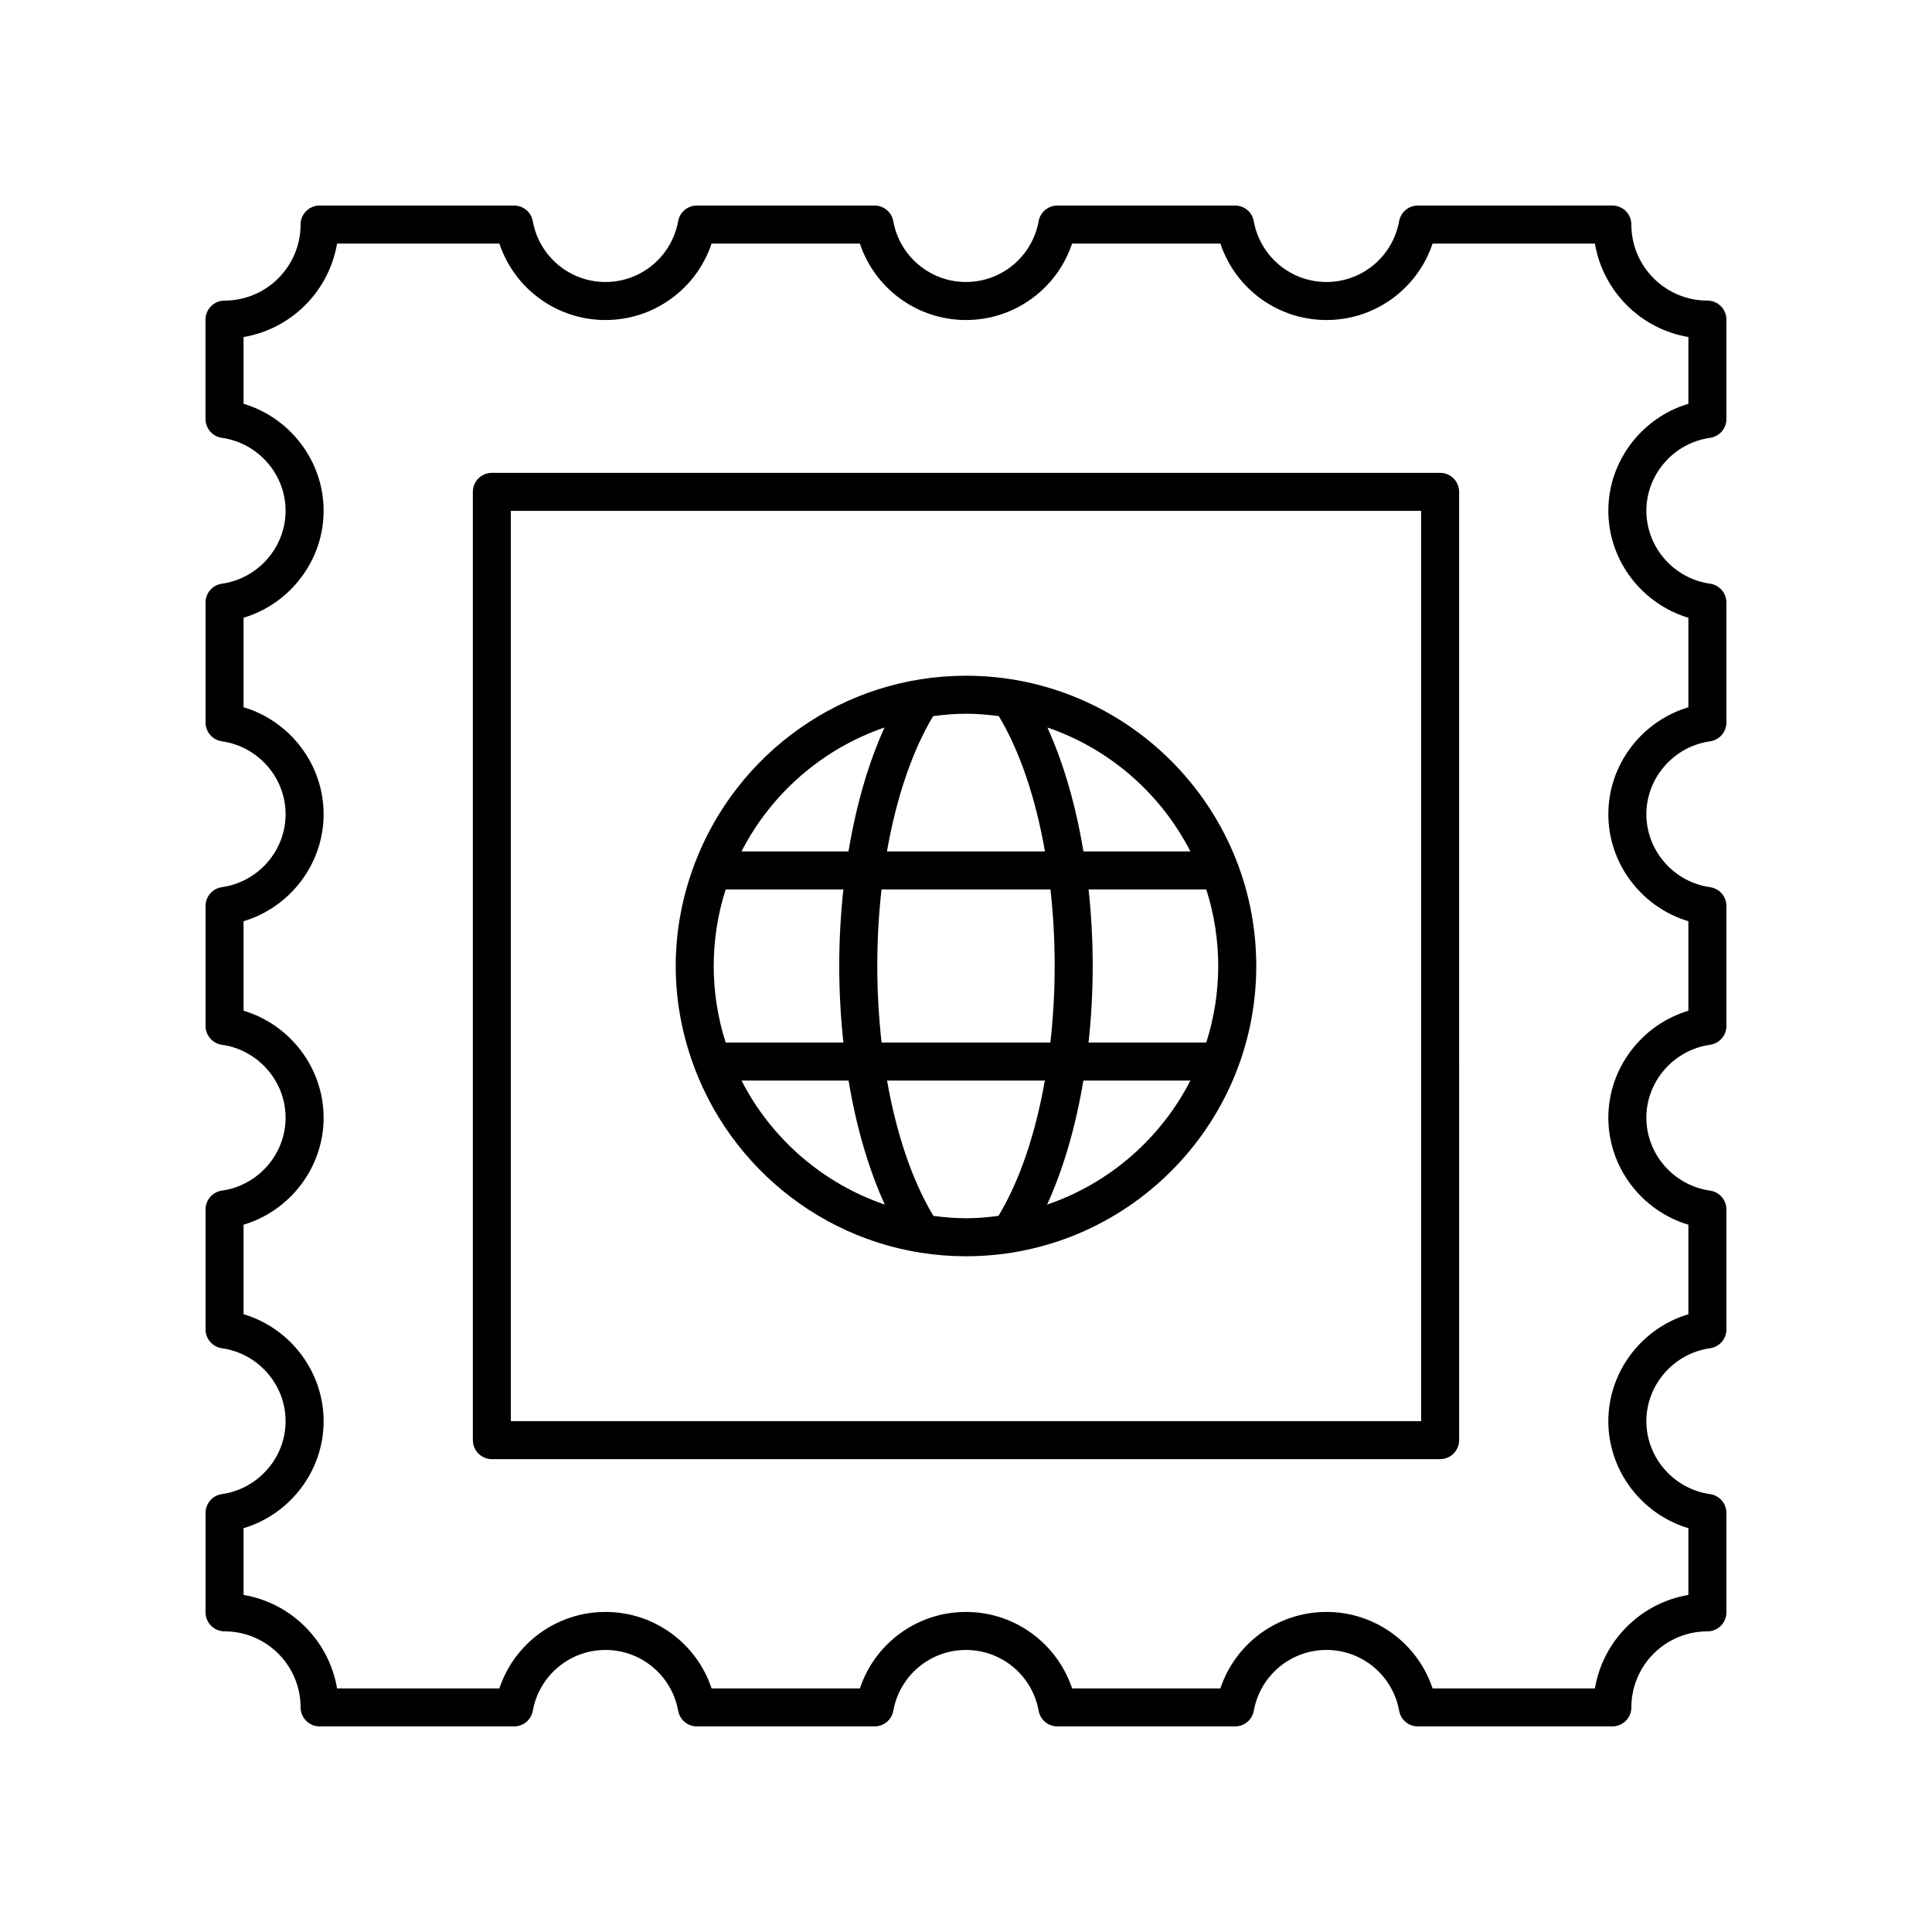 <?xml version="1.0" encoding="UTF-8"?>
<!-- Uploaded to: ICON Repo, www.iconrepo.com, Generator: ICON Repo Mixer Tools -->
<svg fill="#000000" width="800px" height="800px" version="1.1" viewBox="144 144 512 512" xmlns="http://www.w3.org/2000/svg">
 <g>
  <path d="m596.48 223.66c-11.113 0-20.152-9.039-20.152-20.152 0-2.785-2.254-5.039-5.039-5.039l-51.543 0.004c-2.434 0-4.527 1.742-4.961 4.144-1.688 9.34-9.785 16.117-19.258 16.117-9.477 0-17.574-6.781-19.262-16.117-0.43-2.406-2.519-4.144-4.957-4.144h-47.098c-2.434 0-4.527 1.742-4.961 4.144-1.688 9.336-9.785 16.113-19.254 16.113-9.477 0-17.574-6.781-19.262-16.117-0.434-2.402-2.527-4.141-4.961-4.141h-47.098c-2.434 0-4.527 1.742-4.961 4.144-1.688 9.34-9.785 16.117-19.262 16.117-9.473 0-17.57-6.781-19.258-16.117-0.434-2.406-2.523-4.144-4.957-4.144h-51.539c-2.785 0-5.039 2.254-5.039 5.039 0 11.113-9.039 20.152-20.152 20.152-2.785 0-5.039 2.254-5.039 5.039v26.34c0 2.508 1.852 4.641 4.336 4.988 9.625 1.359 16.879 9.668 16.879 19.324s-7.258 17.973-16.879 19.332c-2.484 0.348-4.332 2.481-4.332 4.988v31.793c0 2.508 1.852 4.641 4.336 4.988 9.625 1.359 16.879 9.664 16.879 19.324 0 9.656-7.258 17.969-16.879 19.324-2.488 0.352-4.336 2.484-4.336 4.992v31.793c0 2.508 1.852 4.641 4.336 4.988 9.625 1.359 16.879 9.668 16.879 19.324 0 9.664-7.258 17.969-16.879 19.324-2.488 0.355-4.336 2.484-4.336 4.992v31.793c0 2.508 1.852 4.641 4.336 4.988 9.625 1.359 16.879 9.668 16.879 19.324s-7.258 17.973-16.879 19.332c-2.488 0.352-4.336 2.481-4.336 4.992v26.34c0 2.785 2.254 5.039 5.039 5.039 11.113 0 20.152 9.039 20.152 20.152 0 2.785 2.254 5.039 5.039 5.039h51.539c2.434 0 4.527-1.742 4.961-4.144 1.688-9.34 9.785-16.117 19.258-16.117 9.477 0 17.574 6.781 19.262 16.117 0.426 2.402 2.516 4.144 4.953 4.144h47.098c2.434 0 4.527-1.742 4.961-4.144 1.688-9.336 9.785-16.117 19.262-16.117 9.473 0 17.57 6.781 19.258 16.117 0.43 2.402 2.523 4.144 4.957 4.144h47.098c2.434 0 4.527-1.742 4.961-4.144 1.688-9.34 9.785-16.117 19.262-16.117 9.473 0 17.57 6.781 19.258 16.117 0.434 2.402 2.523 4.144 4.957 4.144h51.543c2.785 0 5.039-2.254 5.039-5.039 0-11.113 9.039-20.152 20.152-20.152 2.785 0 5.039-2.254 5.039-5.039v-26.34c0-2.508-1.852-4.641-4.336-4.988-9.625-1.359-16.879-9.672-16.879-19.332 0-9.656 7.258-17.969 16.879-19.324 2.484-0.352 4.336-2.481 4.336-4.992v-31.793c0-2.508-1.852-4.641-4.336-4.988-9.625-1.359-16.879-9.664-16.879-19.324 0-9.656 7.258-17.969 16.879-19.324 2.484-0.352 4.336-2.484 4.336-4.992v-31.793c0-2.508-1.852-4.641-4.336-4.988-9.625-1.359-16.879-9.668-16.879-19.324 0-9.664 7.258-17.969 16.879-19.324 2.484-0.352 4.336-2.484 4.336-4.992v-31.793c0-2.508-1.852-4.641-4.336-4.988-9.625-1.359-16.879-9.672-16.879-19.332 0-9.656 7.258-17.969 16.879-19.324 2.484-0.352 4.336-2.481 4.336-4.988v-26.344c0-2.785-2.254-5.039-5.039-5.039zm-5.039 27.34c-12.355 3.699-21.215 15.199-21.215 28.355s8.863 24.66 21.215 28.359v23.715c-12.355 3.695-21.215 15.191-21.215 28.355 0 13.156 8.859 24.652 21.215 28.355v23.715c-12.355 3.699-21.215 15.199-21.215 28.355 0 13.16 8.859 24.66 21.215 28.355v23.715c-12.355 3.699-21.215 15.199-21.215 28.355 0 13.148 8.863 24.652 21.215 28.352v17.684c-12.641 2.129-22.641 12.129-24.77 24.77h-43.02c-3.988-11.957-15.211-20.262-28.117-20.262-12.91 0-24.133 8.305-28.121 20.262h-39.297c-3.996-11.953-15.219-20.262-28.121-20.262-12.91 0-24.133 8.305-28.121 20.262h-39.297c-3.988-11.957-15.211-20.262-28.121-20.262-12.906 0-24.129 8.305-28.117 20.262h-43.016c-2.137-12.641-12.137-22.641-24.777-24.77v-17.684c12.355-3.699 21.215-15.203 21.215-28.359s-8.859-24.656-21.215-28.355v-23.715c12.355-3.695 21.215-15.191 21.215-28.355 0-13.156-8.859-24.652-21.215-28.355v-23.715c12.355-3.699 21.215-15.199 21.215-28.355 0-13.16-8.859-24.66-21.215-28.355v-23.715c12.355-3.699 21.215-15.203 21.215-28.359 0-13.148-8.859-24.645-21.215-28.348v-17.684c12.641-2.129 22.641-12.129 24.773-24.77h43.016c3.988 11.957 15.211 20.262 28.117 20.262 12.91 0 24.133-8.305 28.121-20.262h39.297c3.992 11.957 15.215 20.262 28.125 20.262 12.906 0 24.129-8.305 28.117-20.262h39.297c3.988 11.957 15.211 20.262 28.121 20.262 12.906 0 24.129-8.305 28.117-20.262h43.02c2.133 12.641 12.133 22.641 24.773 24.773z"/>
  <path d="m525.65 269.31h-251.3c-2.785 0-5.039 2.254-5.039 5.039v251.3c0 2.785 2.254 5.039 5.039 5.039h251.3c2.785 0 5.039-2.254 5.039-5.039l-0.004-251.3c0-2.785-2.254-5.039-5.035-5.039zm-5.039 251.3h-241.23v-241.23h241.23z"/>
  <path d="m323.07 400c0 9.59 1.844 18.738 5.062 27.211 0.016 0.043 0.027 0.082 0.043 0.121 11.059 28.941 39.039 49.59 71.82 49.59 42.414 0 76.926-34.508 76.926-76.926-0.004-42.414-34.512-76.922-76.926-76.922-32.781 0-60.762 20.648-71.816 49.59-0.016 0.039-0.027 0.082-0.047 0.121-3.219 8.477-5.062 17.625-5.062 27.215zm143.77 0c0 7.074-1.125 13.887-3.168 20.289h-31.195c0.711-6.617 1.102-13.438 1.102-20.359 0-6.875-0.391-13.645-1.09-20.223h31.188c2.039 6.406 3.164 13.219 3.164 20.293zm-43.34-0.07c0 6.953-0.398 13.781-1.137 20.359h-44.738c-0.738-6.578-1.137-13.406-1.137-20.359 0-6.902 0.391-13.684 1.121-20.223h44.777c0.723 6.539 1.113 13.32 1.113 20.223zm-55.992 20.359h-31.195c-2.047-6.406-3.172-13.219-3.172-20.289 0-7.074 1.125-13.887 3.168-20.289h31.188c-0.699 6.574-1.09 13.348-1.09 20.223 0 6.918 0.391 13.738 1.102 20.355zm-26.996 10.074h28.371c2.039 12.305 5.328 23.5 9.598 32.867-16.508-5.633-30.105-17.527-37.969-32.867zm50.859 35.863c-5.57-9.215-9.801-21.668-12.293-35.863h41.816c-2.492 14.195-6.719 26.648-12.293 35.863-2.82 0.367-5.684 0.621-8.609 0.621-2.93 0-5.789-0.254-8.621-0.621zm30.129-2.996c4.269-9.367 7.559-20.559 9.598-32.867h28.371c-7.863 15.34-21.461 27.234-37.969 32.867zm37.969-93.598h-28.352c-2.027-12.289-5.297-23.473-9.547-32.84 16.477 5.641 30.047 17.52 37.898 32.84zm-50.777-35.852c5.547 9.23 9.758 21.672 12.234 35.852h-41.871c2.477-14.176 6.688-26.617 12.238-35.852 2.856-0.371 5.742-0.633 8.699-0.633 2.953 0 5.844 0.262 8.699 0.633zm-30.285 3.012c-4.25 9.371-7.516 20.555-9.543 32.84h-28.352c7.852-15.316 21.422-27.195 37.895-32.84z"/>
 </g>
</svg>